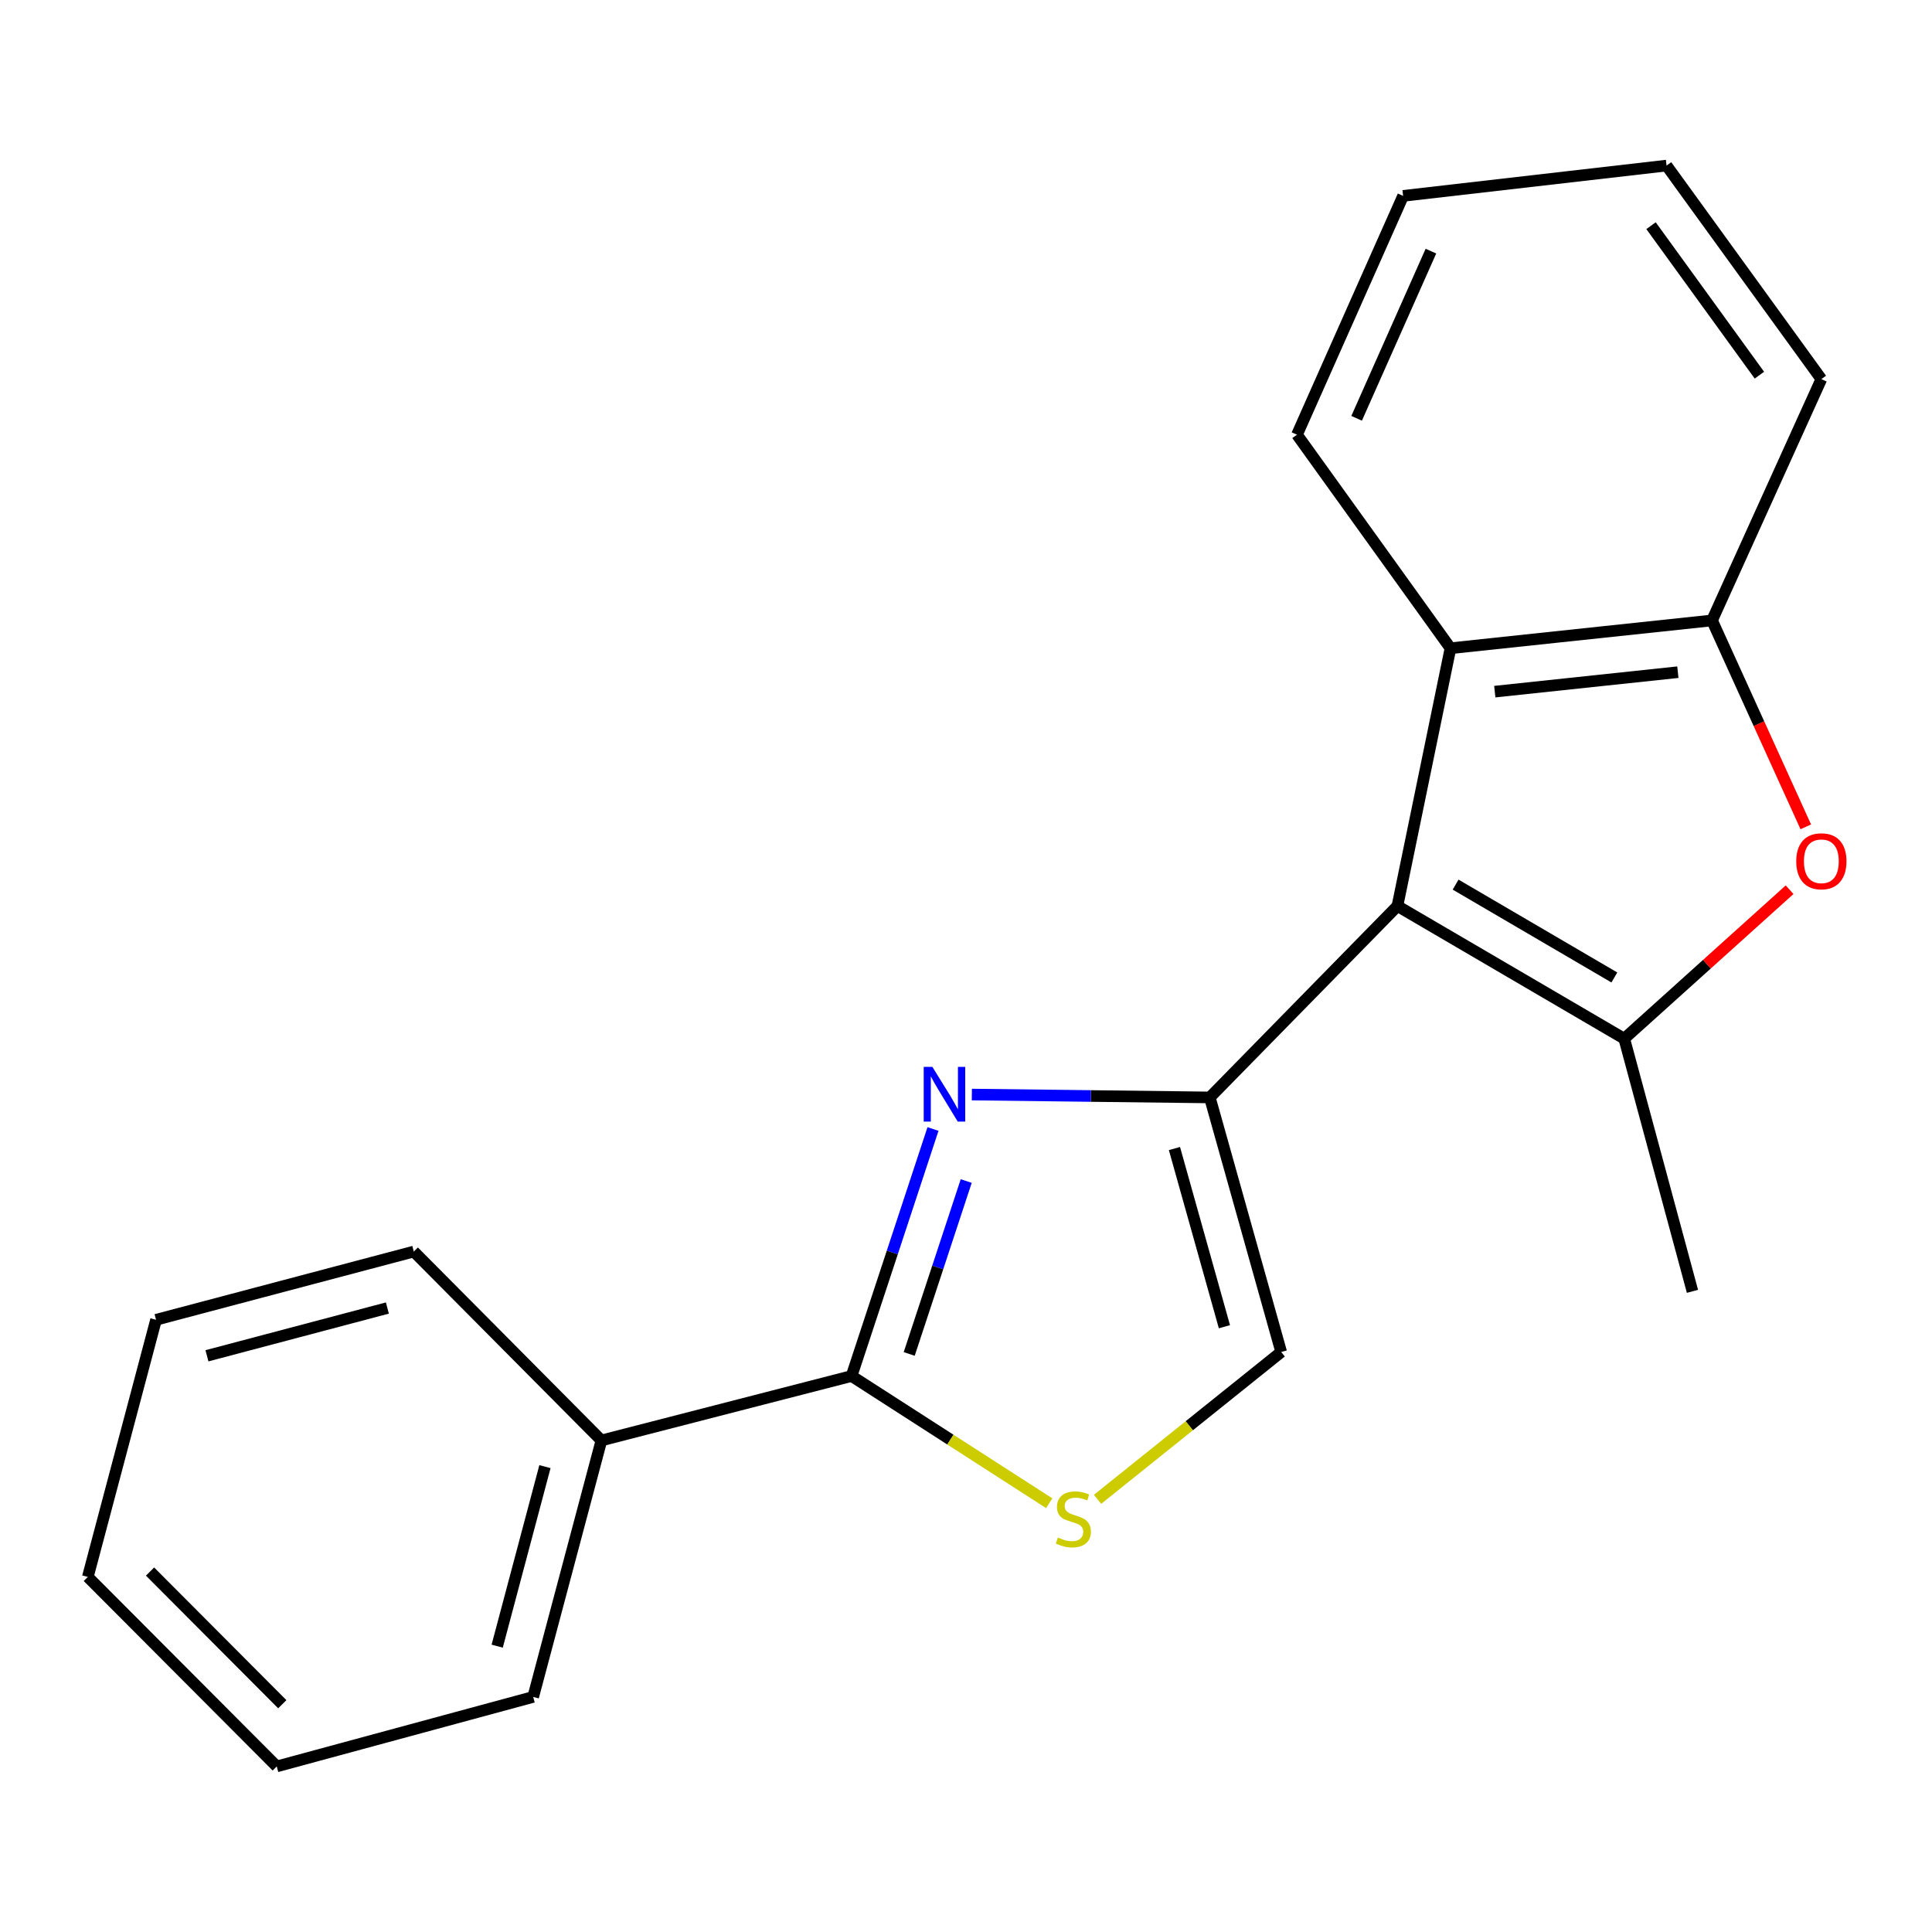 <?xml version='1.0' encoding='iso-8859-1'?>
<svg version='1.1' baseProfile='full'
              xmlns='http://www.w3.org/2000/svg'
                      xmlns:rdkit='http://www.rdkit.org/xml'
                      xmlns:xlink='http://www.w3.org/1999/xlink'
                  xml:space='preserve'
width='1000px' height='1000px' viewBox='0 0 1000 1000'>
<!-- END OF HEADER -->
<rect style='opacity:1.0;fill:#FFFFFF;stroke:none' width='1000' height='1000' x='0' y='0'> </rect>
<path class='bond-0' d='M 723.308,468.949 L 626.193,568.032' style='fill:none;fill-rule:evenodd;stroke:#000000;stroke-width:6px;stroke-linecap:butt;stroke-linejoin:miter;stroke-opacity:1' />
<path class='bond-2' d='M 723.308,468.949 L 840.702,537.613' style='fill:none;fill-rule:evenodd;stroke:#000000;stroke-width:6px;stroke-linecap:butt;stroke-linejoin:miter;stroke-opacity:1' />
<path class='bond-2' d='M 753.42,457.873 L 835.596,505.938' style='fill:none;fill-rule:evenodd;stroke:#000000;stroke-width:6px;stroke-linecap:butt;stroke-linejoin:miter;stroke-opacity:1' />
<path class='bond-6' d='M 723.308,468.949 L 750.769,335.527' style='fill:none;fill-rule:evenodd;stroke:#000000;stroke-width:6px;stroke-linecap:butt;stroke-linejoin:miter;stroke-opacity:1' />
<path class='bond-1' d='M 626.193,568.032 L 564.609,567.285' style='fill:none;fill-rule:evenodd;stroke:#000000;stroke-width:6px;stroke-linecap:butt;stroke-linejoin:miter;stroke-opacity:1' />
<path class='bond-1' d='M 564.609,567.285 L 503.024,566.539' style='fill:none;fill-rule:evenodd;stroke:#0000FF;stroke-width:6px;stroke-linecap:butt;stroke-linejoin:miter;stroke-opacity:1' />
<path class='bond-7' d='M 626.193,568.032 L 663.146,699.789' style='fill:none;fill-rule:evenodd;stroke:#000000;stroke-width:6px;stroke-linecap:butt;stroke-linejoin:miter;stroke-opacity:1' />
<path class='bond-7' d='M 607.892,594.483 L 633.759,686.713' style='fill:none;fill-rule:evenodd;stroke:#000000;stroke-width:6px;stroke-linecap:butt;stroke-linejoin:miter;stroke-opacity:1' />
<path class='bond-3' d='M 482.917,584.366 L 461.842,648.296' style='fill:none;fill-rule:evenodd;stroke:#0000FF;stroke-width:6px;stroke-linecap:butt;stroke-linejoin:miter;stroke-opacity:1' />
<path class='bond-3' d='M 461.842,648.296 L 440.767,712.226' style='fill:none;fill-rule:evenodd;stroke:#000000;stroke-width:6px;stroke-linecap:butt;stroke-linejoin:miter;stroke-opacity:1' />
<path class='bond-3' d='M 500.113,611.298 L 485.361,656.049' style='fill:none;fill-rule:evenodd;stroke:#0000FF;stroke-width:6px;stroke-linecap:butt;stroke-linejoin:miter;stroke-opacity:1' />
<path class='bond-3' d='M 485.361,656.049 L 470.608,700.8' style='fill:none;fill-rule:evenodd;stroke:#000000;stroke-width:6px;stroke-linecap:butt;stroke-linejoin:miter;stroke-opacity:1' />
<path class='bond-4' d='M 840.702,537.613 L 883.499,499.064' style='fill:none;fill-rule:evenodd;stroke:#000000;stroke-width:6px;stroke-linecap:butt;stroke-linejoin:miter;stroke-opacity:1' />
<path class='bond-4' d='M 883.499,499.064 L 926.296,460.514' style='fill:none;fill-rule:evenodd;stroke:#FF0000;stroke-width:6px;stroke-linecap:butt;stroke-linejoin:miter;stroke-opacity:1' />
<path class='bond-10' d='M 840.702,537.613 L 876.018,668.394' style='fill:none;fill-rule:evenodd;stroke:#000000;stroke-width:6px;stroke-linecap:butt;stroke-linejoin:miter;stroke-opacity:1' />
<path class='bond-9' d='M 440.767,712.226 L 311.294,745.574' style='fill:none;fill-rule:evenodd;stroke:#000000;stroke-width:6px;stroke-linecap:butt;stroke-linejoin:miter;stroke-opacity:1' />
<path class='bond-21' d='M 440.767,712.226 L 491.918,745.145' style='fill:none;fill-rule:evenodd;stroke:#000000;stroke-width:6px;stroke-linecap:butt;stroke-linejoin:miter;stroke-opacity:1' />
<path class='bond-21' d='M 491.918,745.145 L 543.068,778.064' style='fill:none;fill-rule:evenodd;stroke:#CCCC00;stroke-width:6px;stroke-linecap:butt;stroke-linejoin:miter;stroke-opacity:1' />
<path class='bond-20' d='M 934.671,427.972 L 910.408,374.554' style='fill:none;fill-rule:evenodd;stroke:#FF0000;stroke-width:6px;stroke-linecap:butt;stroke-linejoin:miter;stroke-opacity:1' />
<path class='bond-20' d='M 910.408,374.554 L 886.144,321.137' style='fill:none;fill-rule:evenodd;stroke:#000000;stroke-width:6px;stroke-linecap:butt;stroke-linejoin:miter;stroke-opacity:1' />
<path class='bond-5' d='M 568.089,776.053 L 615.618,737.921' style='fill:none;fill-rule:evenodd;stroke:#CCCC00;stroke-width:6px;stroke-linecap:butt;stroke-linejoin:miter;stroke-opacity:1' />
<path class='bond-5' d='M 615.618,737.921 L 663.146,699.789' style='fill:none;fill-rule:evenodd;stroke:#000000;stroke-width:6px;stroke-linecap:butt;stroke-linejoin:miter;stroke-opacity:1' />
<path class='bond-8' d='M 750.769,335.527 L 886.144,321.137' style='fill:none;fill-rule:evenodd;stroke:#000000;stroke-width:6px;stroke-linecap:butt;stroke-linejoin:miter;stroke-opacity:1' />
<path class='bond-8' d='M 773.693,357.994 L 868.455,347.92' style='fill:none;fill-rule:evenodd;stroke:#000000;stroke-width:6px;stroke-linecap:butt;stroke-linejoin:miter;stroke-opacity:1' />
<path class='bond-11' d='M 750.769,335.527 L 671.318,224.998' style='fill:none;fill-rule:evenodd;stroke:#000000;stroke-width:6px;stroke-linecap:butt;stroke-linejoin:miter;stroke-opacity:1' />
<path class='bond-12' d='M 886.144,321.137 L 942.729,196.231' style='fill:none;fill-rule:evenodd;stroke:#000000;stroke-width:6px;stroke-linecap:butt;stroke-linejoin:miter;stroke-opacity:1' />
<path class='bond-13' d='M 311.294,745.574 L 275.978,878.322' style='fill:none;fill-rule:evenodd;stroke:#000000;stroke-width:6px;stroke-linecap:butt;stroke-linejoin:miter;stroke-opacity:1' />
<path class='bond-13' d='M 282.065,759.12 L 257.344,852.043' style='fill:none;fill-rule:evenodd;stroke:#000000;stroke-width:6px;stroke-linecap:butt;stroke-linejoin:miter;stroke-opacity:1' />
<path class='bond-14' d='M 311.294,745.574 L 214.179,647.799' style='fill:none;fill-rule:evenodd;stroke:#000000;stroke-width:6px;stroke-linecap:butt;stroke-linejoin:miter;stroke-opacity:1' />
<path class='bond-15' d='M 671.318,224.998 L 726.252,101.386' style='fill:none;fill-rule:evenodd;stroke:#000000;stroke-width:6px;stroke-linecap:butt;stroke-linejoin:miter;stroke-opacity:1' />
<path class='bond-15' d='M 702.188,216.513 L 740.642,129.984' style='fill:none;fill-rule:evenodd;stroke:#000000;stroke-width:6px;stroke-linecap:butt;stroke-linejoin:miter;stroke-opacity:1' />
<path class='bond-22' d='M 942.729,196.231 L 862.605,85.702' style='fill:none;fill-rule:evenodd;stroke:#000000;stroke-width:6px;stroke-linecap:butt;stroke-linejoin:miter;stroke-opacity:1' />
<path class='bond-22' d='M 910.661,194.186 L 854.574,116.816' style='fill:none;fill-rule:evenodd;stroke:#000000;stroke-width:6px;stroke-linecap:butt;stroke-linejoin:miter;stroke-opacity:1' />
<path class='bond-18' d='M 275.978,878.322 L 143.244,914.298' style='fill:none;fill-rule:evenodd;stroke:#000000;stroke-width:6px;stroke-linecap:butt;stroke-linejoin:miter;stroke-opacity:1' />
<path class='bond-17' d='M 214.179,647.799 L 80.77,683.114' style='fill:none;fill-rule:evenodd;stroke:#000000;stroke-width:6px;stroke-linecap:butt;stroke-linejoin:miter;stroke-opacity:1' />
<path class='bond-17' d='M 200.505,677.035 L 107.119,701.756' style='fill:none;fill-rule:evenodd;stroke:#000000;stroke-width:6px;stroke-linecap:butt;stroke-linejoin:miter;stroke-opacity:1' />
<path class='bond-16' d='M 726.252,101.386 L 862.605,85.702' style='fill:none;fill-rule:evenodd;stroke:#000000;stroke-width:6px;stroke-linecap:butt;stroke-linejoin:miter;stroke-opacity:1' />
<path class='bond-19' d='M 80.77,683.114 L 45.455,816.206' style='fill:none;fill-rule:evenodd;stroke:#000000;stroke-width:6px;stroke-linecap:butt;stroke-linejoin:miter;stroke-opacity:1' />
<path class='bond-23' d='M 143.244,914.298 L 45.455,816.206' style='fill:none;fill-rule:evenodd;stroke:#000000;stroke-width:6px;stroke-linecap:butt;stroke-linejoin:miter;stroke-opacity:1' />
<path class='bond-23' d='M 146.113,882.101 L 77.661,813.436' style='fill:none;fill-rule:evenodd;stroke:#000000;stroke-width:6px;stroke-linecap:butt;stroke-linejoin:miter;stroke-opacity:1' />
<path  class='atom-2' d='M 482.59 552.207
L 491.87 567.207
Q 492.79 568.687, 494.27 571.367
Q 495.75 574.047, 495.83 574.207
L 495.83 552.207
L 499.59 552.207
L 499.59 580.527
L 495.71 580.527
L 485.75 564.127
Q 484.59 562.207, 483.35 560.007
Q 482.15 557.807, 481.79 557.127
L 481.79 580.527
L 478.11 580.527
L 478.11 552.207
L 482.59 552.207
' fill='#0000FF'/>
<path  class='atom-5' d='M 929.729 445.792
Q 929.729 438.992, 933.089 435.192
Q 936.449 431.392, 942.729 431.392
Q 949.009 431.392, 952.369 435.192
Q 955.729 438.992, 955.729 445.792
Q 955.729 452.672, 952.329 456.592
Q 948.929 460.472, 942.729 460.472
Q 936.489 460.472, 933.089 456.592
Q 929.729 452.712, 929.729 445.792
M 942.729 457.272
Q 947.049 457.272, 949.369 454.392
Q 951.729 451.472, 951.729 445.792
Q 951.729 440.232, 949.369 437.432
Q 947.049 434.592, 942.729 434.592
Q 938.409 434.592, 936.049 437.392
Q 933.729 440.192, 933.729 445.792
Q 933.729 451.512, 936.049 454.392
Q 938.409 457.272, 942.729 457.272
' fill='#FF0000'/>
<path  class='atom-6' d='M 547.561 795.824
Q 547.881 795.944, 549.201 796.504
Q 550.521 797.064, 551.961 797.424
Q 553.441 797.744, 554.881 797.744
Q 557.561 797.744, 559.121 796.464
Q 560.681 795.144, 560.681 792.864
Q 560.681 791.304, 559.881 790.344
Q 559.121 789.384, 557.921 788.864
Q 556.721 788.344, 554.721 787.744
Q 552.201 786.984, 550.681 786.264
Q 549.201 785.544, 548.121 784.024
Q 547.081 782.504, 547.081 779.944
Q 547.081 776.384, 549.481 774.184
Q 551.921 771.984, 556.721 771.984
Q 560.001 771.984, 563.721 773.544
L 562.801 776.624
Q 559.401 775.224, 556.841 775.224
Q 554.081 775.224, 552.561 776.384
Q 551.041 777.504, 551.081 779.464
Q 551.081 780.984, 551.841 781.904
Q 552.641 782.824, 553.761 783.344
Q 554.921 783.864, 556.841 784.464
Q 559.401 785.264, 560.921 786.064
Q 562.441 786.864, 563.521 788.504
Q 564.641 790.104, 564.641 792.864
Q 564.641 796.784, 562.001 798.904
Q 559.401 800.984, 555.041 800.984
Q 552.521 800.984, 550.601 800.424
Q 548.721 799.904, 546.481 798.984
L 547.561 795.824
' fill='#CCCC00'/>
</svg>
